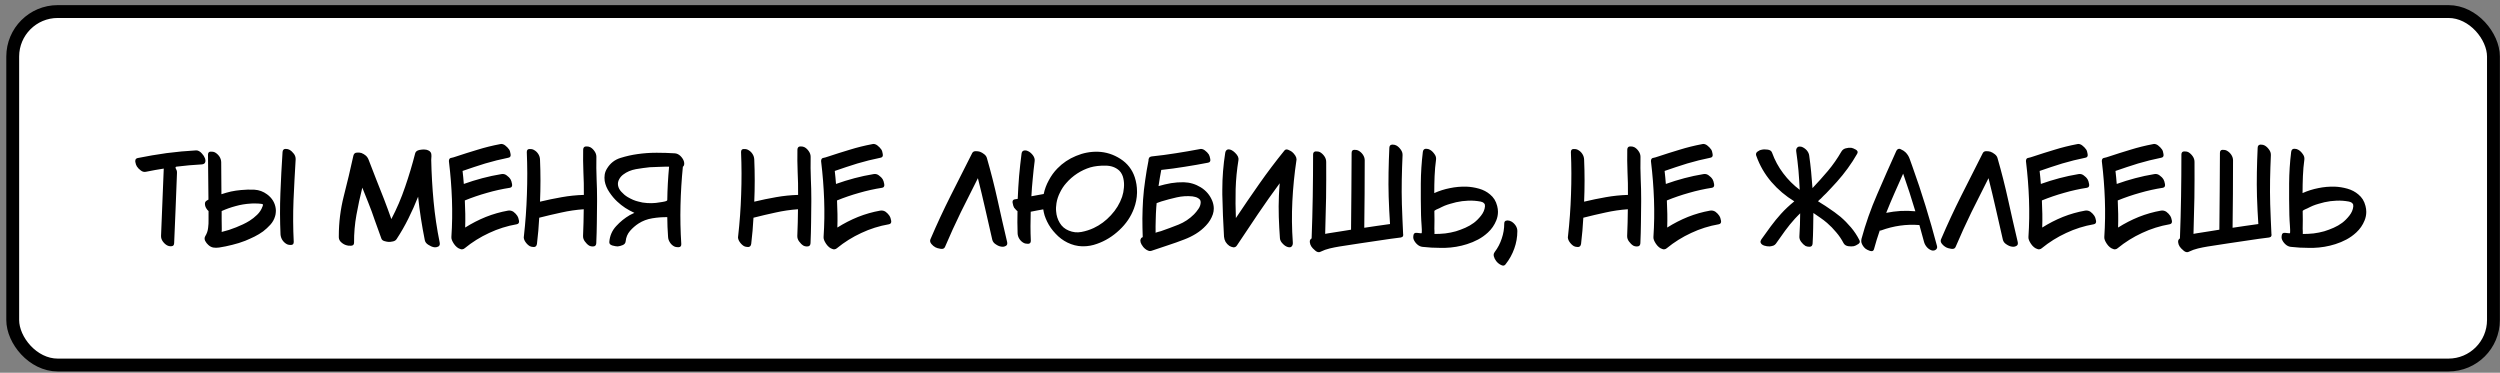 <?xml version="1.0" encoding="UTF-8"?> <svg xmlns="http://www.w3.org/2000/svg" width="389" height="58" viewBox="0 0 389 58" fill="none"><rect x="0" y="0" width="389" height="58" fill="#808080" stroke="none"/><rect x="1.98" y="1.797" width="386" height="55" rx="7" fill="white"></rect><rect x="1.98" y="1.797" width="386" height="55" rx="7" stroke="black" stroke-width="2"></rect><path d="M30.508 23.4C30.52 23.4 30.531 23.4 30.543 23.4C30.695 23.4 30.842 23.441 30.982 23.523C31.146 23.617 31.293 23.74 31.422 23.893C31.633 24.115 31.791 24.361 31.896 24.631C31.943 24.783 31.967 24.912 31.967 25.018C31.967 25.135 31.943 25.234 31.896 25.316C31.861 25.387 31.803 25.445 31.721 25.492C31.639 25.539 31.533 25.568 31.404 25.58C30.736 25.615 30.074 25.662 29.418 25.721C28.762 25.779 28.105 25.85 27.449 25.932C27.391 25.943 27.35 25.973 27.326 26.02C27.303 26.078 27.303 26.125 27.326 26.16C27.396 26.277 27.455 26.406 27.502 26.547C27.537 26.676 27.549 26.811 27.537 26.951C27.467 28.756 27.396 30.566 27.326 32.383C27.256 34.199 27.18 36.016 27.098 37.832C27.086 38.137 26.951 38.295 26.693 38.307C26.658 38.318 26.623 38.324 26.588 38.324C26.365 38.324 26.172 38.277 26.008 38.184C25.75 38.043 25.521 37.832 25.322 37.551C25.135 37.281 25.047 36.994 25.059 36.69C25.129 34.943 25.199 33.197 25.27 31.451C25.328 29.705 25.398 27.965 25.48 26.23C25.012 26.301 24.555 26.377 24.109 26.459C23.652 26.541 23.195 26.629 22.738 26.723C22.445 26.793 22.17 26.729 21.912 26.529C21.654 26.342 21.449 26.131 21.297 25.896C21.191 25.732 21.109 25.492 21.051 25.176C21.039 25.129 21.039 25.082 21.051 25.035C21.051 24.801 21.168 24.654 21.402 24.596C22.902 24.291 24.414 24.033 25.938 23.822C27.461 23.623 28.984 23.482 30.508 23.4ZM43.964 23.664C43.988 23.359 44.122 23.195 44.368 23.172C44.415 23.172 44.456 23.172 44.492 23.172C44.703 23.172 44.89 23.219 45.054 23.312C45.3 23.453 45.529 23.664 45.74 23.945C45.915 24.191 46.003 24.455 46.003 24.736C46.003 24.76 46.003 24.783 46.003 24.807C45.874 26.939 45.763 29.072 45.669 31.205C45.587 33.35 45.599 35.488 45.705 37.621C45.716 37.938 45.581 38.102 45.3 38.113C45.019 38.125 44.785 38.078 44.597 37.973C44.328 37.82 44.105 37.609 43.929 37.34C43.765 37.07 43.671 36.783 43.648 36.478C43.554 34.334 43.548 32.195 43.63 30.062C43.712 27.93 43.824 25.797 43.964 23.664ZM40.835 32.154C40.87 32.107 40.888 32.072 40.888 32.049C40.9 32.025 40.906 31.973 40.906 31.891C40.917 31.809 40.894 31.762 40.835 31.75C40.765 31.738 40.695 31.727 40.624 31.715C40.355 31.68 40.08 31.662 39.798 31.662C39.517 31.65 39.242 31.656 38.972 31.68C38.187 31.727 37.419 31.855 36.669 32.066C35.919 32.266 35.193 32.523 34.49 32.84C34.49 33.285 34.49 33.73 34.49 34.176C34.501 34.609 34.507 35.049 34.507 35.494C34.507 35.588 34.507 35.688 34.507 35.793C34.507 35.887 34.501 35.986 34.49 36.092C34.876 35.998 35.257 35.893 35.632 35.775C35.995 35.647 36.365 35.512 36.74 35.371C37.091 35.219 37.443 35.066 37.794 34.914C38.146 34.75 38.492 34.562 38.831 34.352C39.242 34.094 39.634 33.783 40.009 33.42C40.396 33.045 40.671 32.623 40.835 32.154ZM42.91 32.506C42.933 32.693 42.933 32.881 42.91 33.068C42.898 33.268 42.863 33.461 42.804 33.648C42.663 34.141 42.417 34.58 42.066 34.967C41.714 35.353 41.339 35.699 40.941 36.004C40.519 36.309 40.074 36.578 39.605 36.812C39.124 37.047 38.644 37.264 38.163 37.463C37.507 37.721 36.833 37.932 36.142 38.096C35.462 38.272 34.777 38.412 34.085 38.518C33.921 38.541 33.763 38.553 33.611 38.553C33.458 38.553 33.318 38.541 33.189 38.518C32.908 38.471 32.644 38.33 32.398 38.096C32.222 37.943 32.064 37.738 31.923 37.48C31.865 37.352 31.835 37.228 31.835 37.111C31.835 36.982 31.87 36.859 31.941 36.742C32.187 36.344 32.333 35.922 32.38 35.477C32.439 35.043 32.462 34.598 32.45 34.141C32.45 33.93 32.45 33.713 32.45 33.49C32.45 33.279 32.45 33.062 32.45 32.84C32.38 32.77 32.316 32.705 32.257 32.647C32.21 32.588 32.169 32.529 32.134 32.471C31.982 32.248 31.9 32.008 31.888 31.75C31.865 31.492 31.982 31.299 32.24 31.17C32.275 31.158 32.304 31.141 32.328 31.117C32.363 31.105 32.398 31.088 32.433 31.064C32.433 31.029 32.433 30.994 32.433 30.959C32.433 30.924 32.433 30.889 32.433 30.854C32.41 29.717 32.398 28.586 32.398 27.461C32.386 26.336 32.374 25.211 32.363 24.086C32.363 23.77 32.497 23.605 32.767 23.594C33.036 23.582 33.265 23.623 33.453 23.717C33.722 23.869 33.95 24.08 34.138 24.35C34.314 24.619 34.408 24.912 34.419 25.229C34.419 26.061 34.425 26.893 34.437 27.725C34.449 28.545 34.455 29.377 34.455 30.221C34.947 30.057 35.445 29.916 35.949 29.799C36.453 29.693 36.968 29.617 37.495 29.57C38.199 29.5 38.902 29.482 39.605 29.518C40.32 29.564 40.97 29.805 41.556 30.238C41.943 30.52 42.253 30.854 42.488 31.24C42.722 31.639 42.863 32.06 42.91 32.506ZM68.416 37.744C68.428 37.815 68.434 37.879 68.434 37.938C68.434 38.125 68.358 38.266 68.205 38.359C68.041 38.441 67.871 38.482 67.695 38.482C67.637 38.482 67.578 38.477 67.52 38.465C67.25 38.418 66.963 38.295 66.658 38.096C66.342 37.908 66.154 37.662 66.096 37.357C65.873 36.244 65.674 35.125 65.498 34C65.322 32.875 65.176 31.744 65.059 30.607C64.602 31.768 64.098 32.898 63.547 34C62.996 35.113 62.381 36.185 61.701 37.217C61.572 37.404 61.379 37.522 61.121 37.568C60.863 37.627 60.635 37.65 60.436 37.639C60.272 37.627 60.066 37.586 59.82 37.516C59.574 37.445 59.416 37.316 59.346 37.129C58.994 36.191 58.654 35.248 58.326 34.299C58.01 33.35 57.664 32.412 57.289 31.486C57.137 31.1 56.984 30.719 56.832 30.344C56.68 29.957 56.527 29.576 56.375 29.201C56.023 30.596 55.719 32.008 55.461 33.438C55.203 34.867 55.08 36.309 55.092 37.762C55.092 38.066 54.934 38.225 54.617 38.236C54.289 38.248 54.037 38.219 53.861 38.148C53.592 38.066 53.34 37.92 53.105 37.709C52.859 37.498 52.73 37.24 52.719 36.935C52.719 36.865 52.719 36.789 52.719 36.707C52.719 34.621 52.977 32.559 53.492 30.52C54.031 28.422 54.529 26.324 54.986 24.227C55.057 23.934 55.221 23.775 55.479 23.752C55.748 23.717 56 23.734 56.234 23.805C56.504 23.91 56.738 24.051 56.938 24.227C57.137 24.414 57.283 24.643 57.377 24.912C57.764 25.932 58.156 26.945 58.555 27.953C58.953 28.961 59.352 29.969 59.75 30.977C59.949 31.492 60.143 32.008 60.33 32.523C60.518 33.051 60.705 33.572 60.893 34.088C61.736 32.482 62.451 30.812 63.037 29.078C63.635 27.344 64.156 25.604 64.602 23.857C64.672 23.588 64.895 23.412 65.27 23.33C65.539 23.283 65.768 23.26 65.955 23.26C66.025 23.26 66.09 23.266 66.148 23.277C66.301 23.277 66.465 23.318 66.641 23.4C66.805 23.471 66.928 23.57 67.01 23.699C67.104 23.852 67.145 24.045 67.133 24.279C67.109 24.514 67.098 24.713 67.098 24.877C67.145 27.057 67.268 29.213 67.467 31.346C67.666 33.478 67.983 35.611 68.416 37.744ZM80.501 33.596C80.607 33.748 80.689 33.988 80.748 34.316C80.759 34.375 80.765 34.428 80.765 34.475C80.765 34.709 80.642 34.85 80.396 34.897C78.908 35.154 77.478 35.605 76.107 36.25C74.736 36.883 73.47 37.674 72.31 38.623C72.204 38.717 72.093 38.77 71.976 38.781C71.941 38.793 71.906 38.799 71.871 38.799C71.788 38.799 71.707 38.781 71.624 38.746C71.261 38.641 70.933 38.377 70.64 37.955C70.347 37.522 70.212 37.164 70.236 36.883C70.365 34.938 70.394 32.992 70.324 31.047C70.253 29.102 70.101 27.162 69.867 25.229C69.855 25.17 69.849 25.111 69.849 25.053C69.861 24.771 69.966 24.613 70.165 24.578C70.412 24.531 70.663 24.461 70.921 24.367C72.046 23.992 73.177 23.635 74.314 23.295C75.451 22.943 76.605 22.656 77.777 22.434C77.835 22.41 77.9 22.398 77.97 22.398C78.193 22.398 78.404 22.475 78.603 22.627C78.849 22.814 79.054 23.025 79.218 23.26C79.324 23.412 79.4 23.652 79.447 23.98C79.505 24.309 79.388 24.496 79.095 24.543C77.876 24.789 76.675 25.088 75.492 25.439C74.32 25.803 73.148 26.189 71.976 26.6C72.011 26.928 72.046 27.262 72.082 27.602C72.117 27.941 72.146 28.281 72.169 28.621C73.119 28.281 74.079 27.982 75.052 27.725C76.025 27.467 77.009 27.256 78.005 27.092C78.31 27.033 78.585 27.098 78.832 27.285C79.089 27.461 79.294 27.672 79.447 27.918C79.54 28.07 79.617 28.311 79.675 28.639C79.734 28.979 79.623 29.172 79.341 29.219C78.134 29.406 76.945 29.67 75.773 30.01C74.601 30.338 73.453 30.73 72.328 31.188C72.363 31.891 72.386 32.594 72.398 33.297C72.41 34 72.404 34.703 72.38 35.406C73.4 34.762 74.472 34.211 75.597 33.754C76.722 33.309 77.876 32.98 79.06 32.77C79.365 32.723 79.646 32.787 79.904 32.963C80.15 33.15 80.349 33.361 80.501 33.596ZM92.798 24.402C92.774 25.574 92.786 26.74 92.833 27.9C92.88 28.896 92.903 29.898 92.903 30.906C92.903 31.07 92.903 31.234 92.903 31.398C92.891 32.477 92.88 33.555 92.868 34.633C92.856 35.711 92.827 36.783 92.78 37.85C92.757 38.154 92.616 38.318 92.358 38.342C92.1 38.365 91.872 38.324 91.673 38.219C91.427 38.066 91.204 37.85 91.005 37.568C90.805 37.299 90.712 37.012 90.723 36.707C90.759 36.016 90.782 35.324 90.794 34.633C90.817 33.941 90.829 33.25 90.829 32.559C89.657 32.641 88.497 32.81 87.348 33.068C86.2 33.315 85.052 33.584 83.903 33.877C83.868 34.545 83.821 35.219 83.763 35.898C83.692 36.59 83.622 37.27 83.552 37.938C83.505 38.242 83.364 38.406 83.13 38.43C83.083 38.43 83.042 38.43 83.007 38.43C82.807 38.43 82.62 38.389 82.444 38.307C82.198 38.166 81.975 37.955 81.776 37.674C81.6 37.428 81.507 37.176 81.495 36.918C81.495 36.883 81.501 36.842 81.513 36.795C81.759 34.615 81.917 32.43 81.987 30.238C82.069 28.047 82.063 25.855 81.969 23.664C81.969 23.348 82.11 23.189 82.391 23.189C82.673 23.178 82.901 23.225 83.077 23.33C83.347 23.471 83.569 23.676 83.745 23.945C83.921 24.215 84.014 24.508 84.026 24.824C84.073 25.914 84.097 27.004 84.097 28.094C84.097 29.195 84.073 30.291 84.026 31.381C85.151 31.111 86.282 30.877 87.419 30.678C88.544 30.479 89.686 30.361 90.847 30.326C90.847 30.314 90.847 30.303 90.847 30.291C90.847 30.279 90.847 30.268 90.847 30.256C90.858 29.096 90.835 27.93 90.776 26.758C90.729 25.598 90.718 24.438 90.741 23.277C90.753 22.973 90.893 22.809 91.163 22.785C91.198 22.785 91.239 22.785 91.286 22.785C91.497 22.785 91.684 22.826 91.848 22.908C92.106 23.049 92.329 23.26 92.516 23.541C92.704 23.811 92.798 24.098 92.798 24.402ZM97.658 30.66C97.94 30.824 98.227 30.971 98.52 31.1C98.801 31.217 99.07 31.305 99.328 31.363C99.762 31.492 100.213 31.568 100.682 31.592C101.139 31.627 101.596 31.621 102.053 31.574C102.123 31.562 102.44 31.516 103.002 31.434C103.553 31.352 103.828 31.252 103.828 31.135C103.84 30.268 103.869 29.406 103.916 28.551C103.963 27.684 104.027 26.811 104.11 25.932C104.11 25.92 103.94 25.92 103.6 25.932C103.26 25.943 102.891 25.955 102.492 25.967C102.164 25.979 101.865 25.99 101.596 26.002C101.338 26.014 101.18 26.02 101.121 26.02C100.442 26.09 99.721 26.189 98.959 26.318C98.186 26.459 97.524 26.74 96.973 27.162C96.703 27.361 96.492 27.607 96.34 27.9C96.176 28.193 96.117 28.504 96.164 28.832C96.223 29.207 96.399 29.547 96.692 29.852C96.973 30.168 97.295 30.438 97.658 30.66ZM103.828 33.789C103.067 33.777 102.293 33.836 101.508 33.965C100.711 34.094 99.996 34.363 99.363 34.773C98.871 35.09 98.426 35.477 98.028 35.934C97.641 36.391 97.418 36.918 97.359 37.516C97.336 37.809 97.184 38.014 96.903 38.131C96.633 38.248 96.369 38.318 96.112 38.342C95.912 38.342 95.637 38.295 95.285 38.201C94.934 38.096 94.775 37.902 94.811 37.621C94.893 36.672 95.25 35.857 95.883 35.178C96.504 34.498 97.207 33.93 97.992 33.473C98.109 33.414 98.227 33.355 98.344 33.297C98.461 33.227 98.584 33.168 98.713 33.121C98.221 32.898 97.746 32.641 97.289 32.348C96.844 32.055 96.428 31.727 96.041 31.363C95.608 30.965 95.203 30.484 94.828 29.922C94.442 29.359 94.195 28.773 94.09 28.164C94.067 28 94.055 27.83 94.055 27.654C94.055 27.502 94.067 27.344 94.09 27.18C94.137 26.852 94.26 26.529 94.459 26.213C94.951 25.404 95.643 24.859 96.533 24.578C97.436 24.297 98.315 24.098 99.17 23.98C100.143 23.84 101.115 23.77 102.088 23.77C102.147 23.77 102.205 23.77 102.264 23.77C103.178 23.77 104.092 23.799 105.006 23.857C105.311 23.881 105.592 24.01 105.85 24.244C106.096 24.479 106.272 24.73 106.377 25C106.436 25.129 106.465 25.275 106.465 25.439C106.465 25.463 106.465 25.486 106.465 25.51C106.453 25.709 106.383 25.855 106.254 25.949C106.055 27.953 105.932 29.957 105.885 31.961C105.838 33.965 105.879 35.969 106.008 37.973C106.02 38.289 105.879 38.453 105.586 38.465C105.563 38.465 105.533 38.465 105.498 38.465C105.252 38.465 105.053 38.424 104.901 38.342C104.619 38.19 104.397 37.978 104.233 37.709C104.057 37.44 103.963 37.152 103.951 36.848C103.928 36.332 103.899 35.816 103.863 35.301C103.84 34.797 103.828 34.293 103.828 33.789ZM126.136 24.402C126.112 25.574 126.124 26.74 126.171 27.9C126.218 28.896 126.241 29.898 126.241 30.906C126.241 31.07 126.241 31.234 126.241 31.398C126.229 32.477 126.218 33.555 126.206 34.633C126.194 35.711 126.165 36.783 126.118 37.85C126.095 38.154 125.954 38.318 125.696 38.342C125.438 38.365 125.21 38.324 125.011 38.219C124.765 38.066 124.542 37.85 124.343 37.568C124.143 37.299 124.05 37.012 124.061 36.707C124.097 36.016 124.12 35.324 124.132 34.633C124.155 33.941 124.167 33.25 124.167 32.559C122.995 32.641 121.835 32.81 120.686 33.068C119.538 33.315 118.39 33.584 117.241 33.877C117.206 34.545 117.159 35.219 117.1 35.898C117.03 36.59 116.96 37.27 116.89 37.938C116.843 38.242 116.702 38.406 116.468 38.43C116.421 38.43 116.38 38.43 116.345 38.43C116.145 38.43 115.958 38.389 115.782 38.307C115.536 38.166 115.313 37.955 115.114 37.674C114.938 37.428 114.845 37.176 114.833 36.918C114.833 36.883 114.839 36.842 114.85 36.795C115.097 34.615 115.255 32.43 115.325 30.238C115.407 28.047 115.401 25.855 115.308 23.664C115.308 23.348 115.448 23.189 115.729 23.189C116.011 23.178 116.239 23.225 116.415 23.33C116.684 23.471 116.907 23.676 117.083 23.945C117.259 24.215 117.352 24.508 117.364 24.824C117.411 25.914 117.434 27.004 117.434 28.094C117.434 29.195 117.411 30.291 117.364 31.381C118.489 31.111 119.62 30.877 120.757 30.678C121.882 30.479 123.024 30.361 124.184 30.326C124.184 30.314 124.184 30.303 124.184 30.291C124.184 30.279 124.184 30.268 124.184 30.256C124.196 29.096 124.173 27.93 124.114 26.758C124.067 25.598 124.056 24.438 124.079 23.277C124.091 22.973 124.231 22.809 124.501 22.785C124.536 22.785 124.577 22.785 124.624 22.785C124.835 22.785 125.022 22.826 125.186 22.908C125.444 23.049 125.667 23.26 125.854 23.541C126.042 23.811 126.136 24.098 126.136 24.402ZM138.414 33.596C138.52 33.748 138.602 33.988 138.66 34.316C138.672 34.375 138.678 34.428 138.678 34.475C138.678 34.709 138.555 34.85 138.309 34.897C136.821 35.154 135.391 35.605 134.02 36.25C132.649 36.883 131.383 37.674 130.223 38.623C130.117 38.717 130.006 38.77 129.889 38.781C129.854 38.793 129.819 38.799 129.783 38.799C129.701 38.799 129.619 38.781 129.537 38.746C129.174 38.641 128.846 38.377 128.553 37.955C128.26 37.522 128.125 37.164 128.149 36.883C128.278 34.938 128.307 32.992 128.237 31.047C128.166 29.102 128.014 27.162 127.78 25.229C127.768 25.17 127.762 25.111 127.762 25.053C127.774 24.771 127.879 24.613 128.078 24.578C128.324 24.531 128.576 24.461 128.834 24.367C129.959 23.992 131.09 23.635 132.227 23.295C133.364 22.943 134.518 22.656 135.69 22.434C135.748 22.41 135.813 22.398 135.883 22.398C136.106 22.398 136.317 22.475 136.516 22.627C136.762 22.814 136.967 23.025 137.131 23.26C137.237 23.412 137.313 23.652 137.36 23.98C137.418 24.309 137.301 24.496 137.008 24.543C135.789 24.789 134.588 25.088 133.405 25.439C132.233 25.803 131.061 26.189 129.889 26.6C129.924 26.928 129.959 27.262 129.994 27.602C130.03 27.941 130.059 28.281 130.082 28.621C131.031 28.281 131.992 27.982 132.965 27.725C133.938 27.467 134.922 27.256 135.918 27.092C136.223 27.033 136.498 27.098 136.744 27.285C137.002 27.461 137.207 27.672 137.36 27.918C137.453 28.07 137.53 28.311 137.588 28.639C137.647 28.979 137.535 29.172 137.254 29.219C136.047 29.406 134.858 29.67 133.686 30.01C132.514 30.338 131.365 30.73 130.24 31.188C130.276 31.891 130.299 32.594 130.311 33.297C130.323 34 130.317 34.703 130.293 35.406C131.313 34.762 132.385 34.211 133.51 33.754C134.635 33.309 135.789 32.98 136.973 32.77C137.278 32.723 137.559 32.787 137.817 32.963C138.063 33.15 138.262 33.361 138.414 33.596ZM156.714 37.674C156.726 37.744 156.731 37.809 156.731 37.867C156.731 38.055 156.649 38.19 156.485 38.272C156.274 38.389 156.046 38.424 155.8 38.377C155.53 38.342 155.249 38.225 154.956 38.025C154.651 37.838 154.464 37.592 154.394 37.287C154.019 35.693 153.655 34.1 153.304 32.506C152.94 30.9 152.56 29.307 152.161 27.725C151.27 29.482 150.386 31.246 149.507 33.016C148.64 34.797 147.819 36.596 147.046 38.412C146.952 38.635 146.776 38.74 146.519 38.728C146.46 38.728 146.395 38.723 146.325 38.711C145.974 38.652 145.716 38.576 145.552 38.482C145.329 38.365 145.118 38.19 144.919 37.955C144.79 37.803 144.726 37.639 144.726 37.463C144.726 37.369 144.749 37.275 144.796 37.182C145.769 34.908 146.811 32.664 147.925 30.449C149.05 28.234 150.169 26.02 151.282 23.805C151.388 23.617 151.563 23.523 151.81 23.523C151.821 23.523 151.827 23.523 151.827 23.523C152.085 23.523 152.302 23.553 152.478 23.611C152.7 23.693 152.923 23.822 153.145 23.998C153.368 24.174 153.509 24.379 153.567 24.613C154.188 26.77 154.739 28.938 155.22 31.117C155.7 33.309 156.198 35.494 156.714 37.674ZM174.6 30.625C174.752 30.168 174.846 29.693 174.881 29.201C174.928 28.709 174.899 28.229 174.793 27.76C174.746 27.525 174.67 27.309 174.565 27.109C174.459 26.898 174.325 26.711 174.16 26.547C173.598 26.031 172.877 25.773 171.998 25.773C171.119 25.762 170.346 25.85 169.678 26.037C168.94 26.26 168.248 26.582 167.604 27.004C166.959 27.426 166.385 27.93 165.881 28.516C165.506 28.938 165.19 29.418 164.932 29.957C164.662 30.484 164.481 31.035 164.387 31.609C164.352 31.82 164.328 32.037 164.317 32.26C164.305 32.471 164.311 32.682 164.334 32.893C164.381 33.537 164.569 34.135 164.897 34.685C165.225 35.236 165.694 35.635 166.303 35.881C166.948 36.15 167.604 36.221 168.272 36.092C168.951 35.963 169.59 35.758 170.188 35.477C171.184 35.008 172.075 34.346 172.86 33.49C173.657 32.635 174.237 31.68 174.6 30.625ZM160.485 30.537C161.34 30.385 161.979 30.268 162.401 30.186C162.553 29.447 162.817 28.738 163.192 28.059C163.555 27.367 164 26.752 164.528 26.213C165.348 25.369 166.315 24.719 167.428 24.262C168.541 23.793 169.684 23.576 170.856 23.611C172.098 23.658 173.258 24.027 174.336 24.719C175.426 25.422 176.17 26.377 176.569 27.584C176.803 28.311 176.92 29.043 176.92 29.781C176.92 29.863 176.92 29.945 176.92 30.027C176.897 30.848 176.739 31.65 176.446 32.435C175.977 33.701 175.221 34.82 174.178 35.793C173.135 36.777 171.975 37.492 170.698 37.938C169.994 38.195 169.285 38.324 168.571 38.324C168.5 38.324 168.436 38.324 168.377 38.324C167.592 38.301 166.83 38.107 166.092 37.744C165.401 37.404 164.785 36.941 164.246 36.355C163.696 35.781 163.256 35.154 162.928 34.475C162.776 34.158 162.647 33.842 162.541 33.525C162.448 33.209 162.377 32.893 162.33 32.576C162.014 32.635 161.692 32.693 161.364 32.752C161.035 32.822 160.707 32.887 160.379 32.945C160.356 33.695 160.344 34.445 160.344 35.195C160.344 35.945 160.362 36.701 160.397 37.463C160.397 37.768 160.256 37.926 159.975 37.938C159.694 37.938 159.465 37.891 159.289 37.797C159.02 37.656 158.797 37.451 158.621 37.182C158.446 36.912 158.352 36.619 158.34 36.303C158.317 35.728 158.305 35.154 158.305 34.58C158.305 34.006 158.311 33.432 158.323 32.857C158.217 32.787 158.123 32.699 158.041 32.594C157.948 32.5 157.866 32.406 157.795 32.312C157.701 32.16 157.625 31.914 157.567 31.574C157.555 31.527 157.549 31.48 157.549 31.434C157.549 31.188 157.672 31.047 157.918 31.012C157.989 30.988 158.065 30.977 158.147 30.977C158.217 30.965 158.287 30.953 158.358 30.941C158.405 29.758 158.475 28.58 158.569 27.408C158.674 26.236 158.803 25.064 158.955 23.893C159.002 23.6 159.143 23.441 159.377 23.418C159.412 23.406 159.453 23.4 159.5 23.4C159.688 23.4 159.869 23.453 160.045 23.559C160.291 23.688 160.52 23.893 160.731 24.174C160.942 24.467 161.03 24.76 160.994 25.053C160.877 25.967 160.778 26.881 160.696 27.795C160.602 28.709 160.532 29.623 160.485 30.537ZM186.369 30.801C186.252 30.73 186.117 30.678 185.965 30.643C185.812 30.607 185.672 30.578 185.543 30.555C184.734 30.473 183.914 30.525 183.082 30.713C182.261 30.9 181.465 31.111 180.691 31.346C180.656 31.369 180.527 31.416 180.304 31.486C180.082 31.568 179.97 31.609 179.97 31.609C179.97 31.609 179.965 31.686 179.953 31.838C179.941 31.99 179.929 32.119 179.918 32.225C179.871 32.881 179.841 33.549 179.83 34.228C179.806 34.897 179.8 35.565 179.812 36.232C179.812 36.209 179.935 36.162 180.181 36.092C180.439 36.022 180.591 35.98 180.638 35.969C181.552 35.652 182.466 35.312 183.381 34.949C184.283 34.586 185.086 34.053 185.789 33.35C186.023 33.115 186.252 32.834 186.474 32.506C186.697 32.19 186.814 31.855 186.826 31.504C186.838 31.328 186.797 31.182 186.703 31.064C186.609 30.959 186.498 30.871 186.369 30.801ZM188.636 31.275C188.789 31.674 188.865 32.066 188.865 32.453C188.865 32.746 188.818 33.039 188.724 33.332C188.502 33.988 188.144 34.574 187.652 35.09C187.195 35.582 186.674 36.01 186.088 36.373C185.513 36.725 184.916 37.018 184.295 37.252C183.451 37.58 182.595 37.885 181.728 38.166C180.873 38.447 180.017 38.734 179.162 39.027C179.091 39.051 179.021 39.062 178.951 39.062C178.857 39.062 178.769 39.045 178.687 39.01C178.511 38.951 178.347 38.857 178.195 38.728C177.961 38.541 177.767 38.307 177.615 38.025C177.498 37.815 177.439 37.615 177.439 37.428C177.439 37.381 177.445 37.334 177.457 37.287C177.48 37.205 177.515 37.129 177.562 37.059C177.621 36.988 177.703 36.935 177.808 36.9C177.773 35.928 177.756 34.955 177.756 33.982C177.767 33.01 177.802 32.037 177.861 31.064C177.931 30.045 178.043 29.031 178.195 28.023C178.336 27.004 178.506 25.996 178.705 25C178.693 24.824 178.728 24.672 178.81 24.543C178.892 24.426 179.045 24.355 179.267 24.332C180.509 24.203 181.746 24.039 182.976 23.84C184.195 23.652 185.42 23.441 186.65 23.207C186.709 23.195 186.773 23.184 186.843 23.172C187.066 23.172 187.277 23.248 187.476 23.4C187.734 23.588 187.939 23.799 188.091 24.033C188.185 24.186 188.261 24.426 188.32 24.754C188.379 25.082 188.261 25.27 187.968 25.316C186.761 25.551 185.554 25.762 184.347 25.949C183.129 26.148 181.91 26.312 180.691 26.441C180.609 26.863 180.533 27.285 180.463 27.707C180.392 28.117 180.328 28.533 180.269 28.955C180.914 28.768 181.564 28.615 182.22 28.498C182.877 28.393 183.533 28.346 184.189 28.357C185.138 28.381 186.023 28.645 186.843 29.148C187.675 29.664 188.273 30.373 188.636 31.275ZM201.038 23.629C201.214 23.77 201.384 23.963 201.548 24.209C201.677 24.42 201.741 24.619 201.741 24.807C201.741 24.854 201.735 24.9 201.724 24.947C201.407 27.068 201.196 29.189 201.091 31.311C200.985 33.432 201.009 35.565 201.161 37.709C201.185 37.978 201.126 38.19 200.985 38.342C200.856 38.494 200.646 38.523 200.353 38.43C200.083 38.348 199.825 38.172 199.579 37.902C199.321 37.645 199.181 37.369 199.157 37.076C199.075 35.975 199.017 34.867 198.981 33.754C198.946 32.652 198.952 31.545 198.999 30.432C199.011 30.115 199.028 29.793 199.052 29.465C199.064 29.137 199.087 28.82 199.122 28.516C197.962 30.086 196.831 31.686 195.73 33.315C194.628 34.943 193.538 36.572 192.46 38.201C192.331 38.389 192.173 38.482 191.985 38.482C191.962 38.482 191.933 38.482 191.898 38.482C191.675 38.447 191.47 38.371 191.282 38.254C191.048 38.09 190.855 37.885 190.702 37.639C190.562 37.381 190.48 37.111 190.456 36.83C190.327 34.65 190.239 32.465 190.192 30.273C190.192 30.027 190.192 29.775 190.192 29.518C190.192 27.584 190.345 25.662 190.649 23.752C190.685 23.588 190.737 23.471 190.808 23.4C190.89 23.318 190.983 23.266 191.089 23.242C191.124 23.242 191.153 23.242 191.177 23.242C191.481 23.242 191.815 23.418 192.179 23.77C192.589 24.168 192.765 24.543 192.706 24.895C192.46 26.395 192.314 27.9 192.267 29.412C192.231 30.924 192.243 32.43 192.302 33.93C193.497 32.137 194.716 30.355 195.958 28.586C197.2 26.816 198.501 25.094 199.86 23.418C200.001 23.242 200.2 23.207 200.458 23.312C200.728 23.43 200.921 23.535 201.038 23.629ZM218.327 36.443C218.338 36.467 218.344 36.496 218.344 36.531C218.344 36.543 218.344 36.56 218.344 36.584C218.332 36.619 218.321 36.66 218.309 36.707C218.286 36.777 218.25 36.83 218.204 36.865C218.145 36.9 218.069 36.93 217.975 36.953C216.909 37.082 215.848 37.228 214.793 37.393C213.727 37.545 212.661 37.703 211.594 37.867C211.067 37.949 210.534 38.031 209.995 38.113C209.455 38.195 208.922 38.277 208.395 38.359C207.891 38.441 207.393 38.541 206.901 38.658C206.409 38.775 205.934 38.945 205.477 39.168C205.395 39.215 205.307 39.238 205.213 39.238C205.026 39.238 204.838 39.156 204.651 38.992C204.346 38.734 204.141 38.518 204.036 38.342C203.907 38.143 203.83 37.92 203.807 37.674C203.807 37.65 203.807 37.627 203.807 37.603C203.795 37.393 203.889 37.223 204.088 37.094C204.17 34.914 204.229 32.74 204.264 30.572C204.299 28.404 204.317 26.23 204.317 24.051C204.317 23.746 204.452 23.582 204.721 23.559C204.991 23.547 205.219 23.588 205.407 23.682C205.664 23.834 205.887 24.045 206.075 24.314C206.262 24.584 206.356 24.877 206.356 25.193C206.368 27.057 206.362 28.92 206.338 30.783C206.303 32.647 206.256 34.516 206.198 36.391C206.35 36.355 206.508 36.326 206.672 36.303C206.825 36.268 206.977 36.244 207.129 36.232C207.657 36.15 208.178 36.068 208.694 35.986C209.209 35.904 209.719 35.822 210.223 35.74C210.223 35.728 210.223 35.723 210.223 35.723C210.246 33.742 210.264 31.756 210.276 29.764C210.288 27.771 210.299 25.785 210.311 23.805C210.311 23.488 210.446 23.324 210.715 23.312C210.985 23.301 211.213 23.348 211.401 23.453C211.659 23.594 211.881 23.799 212.069 24.068C212.256 24.35 212.35 24.643 212.35 24.947C212.35 26.693 212.344 28.439 212.332 30.186C212.321 31.943 212.303 33.695 212.28 35.441C212.948 35.336 213.616 35.236 214.284 35.143C214.952 35.049 215.62 34.955 216.288 34.861C216.252 34.158 216.211 33.455 216.164 32.752C216.129 32.037 216.1 31.322 216.077 30.607C216.041 29.342 216.036 28.076 216.059 26.811C216.082 25.545 216.123 24.273 216.182 22.996C216.194 22.691 216.334 22.527 216.604 22.504C216.639 22.504 216.674 22.504 216.709 22.504C216.932 22.504 217.125 22.551 217.289 22.645C217.536 22.785 217.758 22.996 217.957 23.277C218.157 23.547 218.25 23.834 218.239 24.139C218.18 25.416 218.139 26.688 218.116 27.953C218.092 29.23 218.098 30.502 218.133 31.768C218.157 32.553 218.186 33.332 218.221 34.105C218.268 34.891 218.303 35.67 218.327 36.443ZM223.187 32.822C223.199 33.291 223.205 33.754 223.205 34.211C223.193 34.668 223.187 35.125 223.187 35.582C223.199 35.723 223.205 35.863 223.205 36.004C223.205 36.145 223.205 36.279 223.205 36.408C223.767 36.408 224.33 36.379 224.892 36.32C225.455 36.25 226.006 36.139 226.545 35.986C227.037 35.834 227.523 35.652 228.004 35.441C228.484 35.23 228.929 34.973 229.34 34.668C229.726 34.375 230.095 34.006 230.447 33.56C230.81 33.103 231.015 32.623 231.062 32.119C231.062 32.037 231.056 31.943 231.045 31.838C231.021 31.744 230.969 31.668 230.886 31.609C230.828 31.539 230.752 31.486 230.658 31.451C230.564 31.416 230.47 31.387 230.377 31.363C229.744 31.246 229.105 31.199 228.461 31.223C227.816 31.246 227.183 31.328 226.562 31.469C226.258 31.539 225.953 31.621 225.648 31.715C225.355 31.797 225.062 31.896 224.769 32.014C224.629 32.084 224.488 32.148 224.347 32.207C224.207 32.277 224.066 32.348 223.926 32.418C223.879 32.43 223.744 32.488 223.521 32.594C223.299 32.711 223.187 32.787 223.187 32.822ZM232.961 32.049C233.043 32.365 233.084 32.67 233.084 32.963C233.084 33.42 232.996 33.865 232.82 34.299C232.527 35.025 232.094 35.652 231.519 36.18C231.051 36.613 230.541 36.977 229.99 37.27C229.439 37.562 228.865 37.803 228.267 37.99C227.166 38.342 226.017 38.535 224.822 38.57C224.611 38.57 224.394 38.57 224.172 38.57C223.199 38.57 222.256 38.518 221.342 38.412C221.037 38.377 220.761 38.248 220.515 38.025C220.269 37.803 220.088 37.551 219.97 37.27C219.924 37.152 219.9 37.023 219.9 36.883C219.9 36.789 219.912 36.69 219.935 36.584C219.982 36.315 220.158 36.197 220.463 36.232C220.58 36.244 220.691 36.256 220.797 36.268C220.914 36.279 221.031 36.291 221.148 36.303C221.23 36.315 221.26 36.133 221.236 35.758C221.213 35.383 221.201 35.166 221.201 35.107C221.178 34.838 221.16 34.568 221.148 34.299C221.136 34.018 221.125 33.742 221.113 33.473C221.078 31.844 221.066 30.203 221.078 28.551C221.09 26.898 221.195 25.264 221.394 23.646C221.429 23.354 221.564 23.189 221.799 23.154C221.857 23.154 221.91 23.154 221.957 23.154C222.144 23.154 222.32 23.201 222.484 23.295C222.73 23.424 222.959 23.635 223.17 23.928C223.392 24.209 223.486 24.502 223.451 24.807C223.334 25.662 223.258 26.529 223.222 27.408C223.187 28.287 223.17 29.166 223.17 30.045C223.955 29.693 224.769 29.436 225.613 29.271C226.445 29.096 227.301 29.02 228.179 29.043C228.824 29.066 229.48 29.172 230.148 29.359C230.804 29.547 231.373 29.846 231.853 30.256C232.123 30.479 232.351 30.736 232.539 31.029C232.726 31.334 232.867 31.674 232.961 32.049ZM234.06 34.791C234.06 34.486 234.194 34.328 234.464 34.316C234.499 34.305 234.534 34.299 234.569 34.299C234.792 34.31 234.985 34.363 235.15 34.457C235.407 34.598 235.63 34.803 235.818 35.072C236.005 35.342 236.099 35.635 236.099 35.951C236.099 36.889 235.941 37.797 235.624 38.676C235.308 39.566 234.857 40.381 234.271 41.119C234.165 41.26 234.042 41.33 233.901 41.33C233.808 41.33 233.702 41.301 233.585 41.242C233.292 41.113 233.034 40.908 232.812 40.627C232.636 40.404 232.513 40.158 232.443 39.889C232.419 39.807 232.407 39.73 232.407 39.66C232.419 39.484 232.478 39.332 232.583 39.203C233.064 38.57 233.427 37.873 233.673 37.111C233.931 36.361 234.06 35.588 234.06 34.791ZM255.26 24.402C255.236 25.574 255.248 26.74 255.295 27.9C255.342 28.896 255.365 29.898 255.365 30.906C255.365 31.07 255.365 31.234 255.365 31.398C255.353 32.477 255.342 33.555 255.33 34.633C255.318 35.711 255.289 36.783 255.242 37.85C255.219 38.154 255.078 38.318 254.82 38.342C254.562 38.365 254.334 38.324 254.135 38.219C253.889 38.066 253.666 37.85 253.467 37.568C253.267 37.299 253.174 37.012 253.185 36.707C253.221 36.016 253.244 35.324 253.256 34.633C253.279 33.941 253.291 33.25 253.291 32.559C252.119 32.641 250.959 32.81 249.81 33.068C248.662 33.315 247.514 33.584 246.365 33.877C246.33 34.545 246.283 35.219 246.224 35.898C246.154 36.59 246.084 37.27 246.014 37.938C245.967 38.242 245.826 38.406 245.592 38.43C245.545 38.43 245.504 38.43 245.469 38.43C245.269 38.43 245.082 38.389 244.906 38.307C244.66 38.166 244.437 37.955 244.238 37.674C244.062 37.428 243.969 37.176 243.957 36.918C243.957 36.883 243.963 36.842 243.974 36.795C244.221 34.615 244.379 32.43 244.449 30.238C244.531 28.047 244.525 25.855 244.431 23.664C244.431 23.348 244.572 23.189 244.853 23.189C245.135 23.178 245.363 23.225 245.539 23.33C245.808 23.471 246.031 23.676 246.207 23.945C246.383 24.215 246.476 24.508 246.488 24.824C246.535 25.914 246.558 27.004 246.558 28.094C246.558 29.195 246.535 30.291 246.488 31.381C247.613 31.111 248.744 30.877 249.881 30.678C251.006 30.479 252.148 30.361 253.308 30.326C253.308 30.314 253.308 30.303 253.308 30.291C253.308 30.279 253.308 30.268 253.308 30.256C253.32 29.096 253.297 27.93 253.238 26.758C253.191 25.598 253.18 24.438 253.203 23.277C253.215 22.973 253.355 22.809 253.625 22.785C253.66 22.785 253.701 22.785 253.748 22.785C253.959 22.785 254.146 22.826 254.31 22.908C254.568 23.049 254.791 23.26 254.978 23.541C255.166 23.811 255.26 24.098 255.26 24.402ZM267.538 33.596C267.644 33.748 267.726 33.988 267.784 34.316C267.796 34.375 267.802 34.428 267.802 34.475C267.802 34.709 267.679 34.85 267.433 34.897C265.945 35.154 264.515 35.605 263.144 36.25C261.773 36.883 260.507 37.674 259.347 38.623C259.241 38.717 259.13 38.77 259.013 38.781C258.978 38.793 258.943 38.799 258.907 38.799C258.825 38.799 258.743 38.781 258.661 38.746C258.298 38.641 257.97 38.377 257.677 37.955C257.384 37.522 257.249 37.164 257.273 36.883C257.402 34.938 257.431 32.992 257.361 31.047C257.29 29.102 257.138 27.162 256.904 25.229C256.892 25.17 256.886 25.111 256.886 25.053C256.898 24.771 257.003 24.613 257.202 24.578C257.448 24.531 257.7 24.461 257.958 24.367C259.083 23.992 260.214 23.635 261.351 23.295C262.488 22.943 263.642 22.656 264.814 22.434C264.872 22.41 264.937 22.398 265.007 22.398C265.23 22.398 265.441 22.475 265.64 22.627C265.886 22.814 266.091 23.025 266.255 23.26C266.361 23.412 266.437 23.652 266.484 23.98C266.542 24.309 266.425 24.496 266.132 24.543C264.913 24.789 263.712 25.088 262.529 25.439C261.357 25.803 260.185 26.189 259.013 26.6C259.048 26.928 259.083 27.262 259.118 27.602C259.154 27.941 259.183 28.281 259.206 28.621C260.155 28.281 261.116 27.982 262.089 27.725C263.062 27.467 264.046 27.256 265.042 27.092C265.347 27.033 265.622 27.098 265.868 27.285C266.126 27.461 266.331 27.672 266.484 27.918C266.577 28.07 266.654 28.311 266.712 28.639C266.771 28.979 266.659 29.172 266.378 29.219C265.171 29.406 263.982 29.67 262.81 30.01C261.638 30.338 260.489 30.73 259.364 31.188C259.4 31.891 259.423 32.594 259.435 33.297C259.446 34 259.441 34.703 259.417 35.406C260.437 34.762 261.509 34.211 262.634 33.754C263.759 33.309 264.913 32.98 266.097 32.77C266.402 32.723 266.683 32.787 266.941 32.963C267.187 33.15 267.386 33.361 267.538 33.596ZM289.301 37.322C289.359 37.428 289.389 37.522 289.389 37.603C289.389 37.744 289.307 37.867 289.143 37.973C288.885 38.148 288.656 38.26 288.457 38.307C288.211 38.353 287.918 38.353 287.578 38.307C287.238 38.248 286.998 38.09 286.857 37.832C286.541 37.223 286.16 36.66 285.715 36.145C285.281 35.617 284.807 35.131 284.291 34.685C283.951 34.393 283.6 34.123 283.236 33.877C282.885 33.619 282.527 33.373 282.164 33.139C282.164 33.924 282.152 34.715 282.129 35.512C282.117 36.32 282.088 37.117 282.041 37.902C282.018 38.207 281.877 38.371 281.619 38.395C281.584 38.395 281.549 38.395 281.514 38.395C281.303 38.395 281.109 38.353 280.934 38.272C280.687 38.119 280.465 37.908 280.266 37.639C280.055 37.357 279.961 37.07 279.984 36.777C280.019 36.168 280.049 35.565 280.072 34.967C280.084 34.381 280.096 33.789 280.107 33.191C279.967 33.32 279.832 33.455 279.703 33.596C279.574 33.736 279.439 33.877 279.299 34.018C278.748 34.627 278.232 35.26 277.752 35.916C277.271 36.584 276.797 37.252 276.328 37.92C276.234 38.049 276.105 38.148 275.941 38.219C275.766 38.277 275.578 38.318 275.379 38.342C275.086 38.353 274.799 38.312 274.518 38.219C274.236 38.125 274.055 37.984 273.973 37.797C273.937 37.727 273.926 37.645 273.937 37.551C273.961 37.457 274.008 37.352 274.078 37.234C274.559 36.555 275.045 35.881 275.537 35.213C276.041 34.533 276.568 33.889 277.119 33.279C277.435 32.928 277.769 32.588 278.121 32.26C278.461 31.943 278.818 31.633 279.193 31.328C277.846 30.508 276.656 29.5 275.625 28.305C274.594 27.098 273.814 25.75 273.287 24.262C273.252 24.18 273.234 24.098 273.234 24.016C273.234 23.852 273.31 23.711 273.463 23.594C273.674 23.43 273.896 23.33 274.131 23.295C274.353 23.236 274.652 23.23 275.027 23.277C275.402 23.324 275.637 23.482 275.73 23.752C276.152 24.924 276.732 25.996 277.471 26.969C278.209 27.953 279.064 28.809 280.037 29.535C279.99 28.539 279.926 27.543 279.844 26.547C279.75 25.539 279.633 24.543 279.492 23.559C279.457 23.289 279.516 23.084 279.668 22.943C279.773 22.838 279.902 22.791 280.055 22.803C280.137 22.803 280.225 22.814 280.318 22.838C280.6 22.932 280.863 23.107 281.109 23.365C281.344 23.635 281.478 23.916 281.514 24.209C281.631 25.041 281.73 25.879 281.812 26.723C281.894 27.566 281.965 28.416 282.023 29.271C282.855 28.393 283.658 27.496 284.432 26.582C285.205 25.656 285.896 24.666 286.506 23.611C286.658 23.342 286.881 23.166 287.174 23.084C287.467 23.002 287.76 22.973 288.053 22.996C288.228 23.02 288.463 23.113 288.756 23.277C289.049 23.441 289.125 23.652 288.984 23.91C288.539 24.695 288.047 25.457 287.508 26.195C286.98 26.922 286.418 27.619 285.82 28.287C285.551 28.592 285.275 28.891 284.994 29.184C284.701 29.477 284.42 29.775 284.15 30.08C284.01 30.209 283.869 30.344 283.728 30.484C283.6 30.625 283.465 30.766 283.324 30.906C283.277 30.953 283.207 31.012 283.113 31.082C283.031 31.164 282.955 31.24 282.885 31.311C282.896 31.334 282.914 31.352 282.937 31.363C282.949 31.375 282.967 31.381 282.99 31.381C283.072 31.439 283.154 31.492 283.236 31.539C283.318 31.586 283.4 31.639 283.482 31.697C283.646 31.803 283.816 31.908 283.992 32.014C284.156 32.131 284.32 32.242 284.484 32.348C284.812 32.559 285.135 32.781 285.451 33.016C285.756 33.25 286.066 33.49 286.383 33.736C286.969 34.24 287.514 34.791 288.018 35.389C288.521 35.986 288.949 36.631 289.301 37.322ZM293.493 33.121C294.243 32.969 294.999 32.869 295.761 32.822C296.523 32.787 297.279 32.805 298.029 32.875C297.736 31.891 297.431 30.912 297.115 29.939C296.798 28.967 296.47 27.994 296.13 27.021C295.673 28.029 295.222 29.043 294.777 30.062C294.331 31.07 293.904 32.09 293.493 33.121ZM301.386 38.236C301.409 38.307 301.421 38.371 301.421 38.43C301.421 38.605 301.351 38.746 301.21 38.852C301.023 38.992 300.806 39.027 300.56 38.957C300.255 38.852 299.997 38.67 299.786 38.412C299.575 38.154 299.435 37.879 299.365 37.586C299.247 37.164 299.13 36.736 299.013 36.303C298.896 35.869 298.779 35.441 298.661 35.02C297.654 34.938 296.652 34.967 295.656 35.107C294.659 35.248 293.681 35.494 292.72 35.846C292.673 35.869 292.632 35.881 292.597 35.881C292.562 35.881 292.527 35.875 292.491 35.863C292.327 36.344 292.169 36.824 292.017 37.305C291.865 37.797 291.724 38.283 291.595 38.764C291.536 38.975 291.413 39.08 291.226 39.08C291.156 39.08 291.074 39.068 290.98 39.045C290.652 38.928 290.423 38.816 290.294 38.711C290.072 38.535 289.89 38.307 289.749 38.025C289.656 37.85 289.609 37.674 289.609 37.498C289.609 37.393 289.62 37.287 289.644 37.182C290.288 34.803 291.103 32.488 292.087 30.238C293.06 27.977 294.05 25.732 295.058 23.506C295.175 23.271 295.327 23.154 295.515 23.154C295.597 23.154 295.679 23.178 295.761 23.225C296.077 23.365 296.318 23.518 296.482 23.682C296.786 23.975 297.009 24.326 297.15 24.736C297.29 25.146 297.431 25.539 297.572 25.914C298.298 27.93 298.978 29.969 299.611 32.031C300.243 34.082 300.835 36.15 301.386 38.236ZM313.964 37.674C313.975 37.744 313.981 37.809 313.981 37.867C313.981 38.055 313.899 38.19 313.735 38.272C313.524 38.389 313.296 38.424 313.049 38.377C312.78 38.342 312.499 38.225 312.206 38.025C311.901 37.838 311.714 37.592 311.643 37.287C311.268 35.693 310.905 34.1 310.553 32.506C310.19 30.9 309.809 29.307 309.411 27.725C308.52 29.482 307.635 31.246 306.756 33.016C305.889 34.797 305.069 36.596 304.296 38.412C304.202 38.635 304.026 38.74 303.768 38.728C303.71 38.728 303.645 38.723 303.575 38.711C303.223 38.652 302.965 38.576 302.801 38.482C302.579 38.365 302.368 38.19 302.169 37.955C302.04 37.803 301.975 37.639 301.975 37.463C301.975 37.369 301.999 37.275 302.046 37.182C303.018 34.908 304.061 32.664 305.174 30.449C306.299 28.234 307.419 26.02 308.532 23.805C308.637 23.617 308.813 23.523 309.059 23.523C309.071 23.523 309.077 23.523 309.077 23.523C309.335 23.523 309.551 23.553 309.727 23.611C309.95 23.693 310.172 23.822 310.395 23.998C310.618 24.174 310.758 24.379 310.817 24.613C311.438 26.77 311.989 28.938 312.469 31.117C312.95 33.309 313.448 35.494 313.964 37.674ZM325.891 33.596C325.996 33.748 326.078 33.988 326.137 34.316C326.148 34.375 326.154 34.428 326.154 34.475C326.154 34.709 326.031 34.85 325.785 34.897C324.297 35.154 322.867 35.605 321.496 36.25C320.125 36.883 318.859 37.674 317.699 38.623C317.594 38.717 317.482 38.77 317.365 38.781C317.33 38.793 317.295 38.799 317.26 38.799C317.178 38.799 317.096 38.781 317.014 38.746C316.65 38.641 316.322 38.377 316.029 37.955C315.736 37.522 315.602 37.164 315.625 36.883C315.754 34.938 315.783 32.992 315.713 31.047C315.643 29.102 315.49 27.162 315.256 25.229C315.244 25.17 315.238 25.111 315.238 25.053C315.25 24.771 315.355 24.613 315.555 24.578C315.801 24.531 316.053 24.461 316.311 24.367C317.436 23.992 318.566 23.635 319.703 23.295C320.84 22.943 321.994 22.656 323.166 22.434C323.225 22.41 323.289 22.398 323.359 22.398C323.582 22.398 323.793 22.475 323.992 22.627C324.238 22.814 324.443 23.025 324.607 23.26C324.713 23.412 324.789 23.652 324.836 23.98C324.895 24.309 324.777 24.496 324.484 24.543C323.266 24.789 322.064 25.088 320.881 25.439C319.709 25.803 318.537 26.189 317.365 26.6C317.4 26.928 317.436 27.262 317.471 27.602C317.506 27.941 317.535 28.281 317.559 28.621C318.508 28.281 319.469 27.982 320.441 27.725C321.414 27.467 322.398 27.256 323.395 27.092C323.699 27.033 323.975 27.098 324.221 27.285C324.479 27.461 324.684 27.672 324.836 27.918C324.93 28.07 325.006 28.311 325.064 28.639C325.123 28.979 325.012 29.172 324.73 29.219C323.523 29.406 322.334 29.67 321.162 30.01C319.99 30.338 318.842 30.73 317.717 31.188C317.752 31.891 317.775 32.594 317.787 33.297C317.799 34 317.793 34.703 317.77 35.406C318.789 34.762 319.861 34.211 320.986 33.754C322.111 33.309 323.266 32.98 324.449 32.77C324.754 32.723 325.035 32.787 325.293 32.963C325.539 33.15 325.738 33.361 325.891 33.596ZM337.695 33.596C337.8 33.748 337.882 33.988 337.941 34.316C337.953 34.375 337.958 34.428 337.958 34.475C337.958 34.709 337.835 34.85 337.589 34.897C336.101 35.154 334.671 35.605 333.3 36.25C331.929 36.883 330.663 37.674 329.503 38.623C329.398 38.717 329.286 38.77 329.169 38.781C329.134 38.793 329.099 38.799 329.064 38.799C328.982 38.799 328.9 38.781 328.818 38.746C328.454 38.641 328.126 38.377 327.833 37.955C327.54 37.522 327.406 37.164 327.429 36.883C327.558 34.938 327.587 32.992 327.517 31.047C327.447 29.102 327.294 27.162 327.06 25.229C327.048 25.17 327.042 25.111 327.042 25.053C327.054 24.771 327.16 24.613 327.359 24.578C327.605 24.531 327.857 24.461 328.115 24.367C329.24 23.992 330.37 23.635 331.507 23.295C332.644 22.943 333.798 22.656 334.97 22.434C335.029 22.41 335.093 22.398 335.163 22.398C335.386 22.398 335.597 22.475 335.796 22.627C336.042 22.814 336.247 23.025 336.411 23.26C336.517 23.412 336.593 23.652 336.64 23.98C336.699 24.309 336.581 24.496 336.288 24.543C335.07 24.789 333.869 25.088 332.685 25.439C331.513 25.803 330.341 26.189 329.169 26.6C329.204 26.928 329.24 27.262 329.275 27.602C329.31 27.941 329.339 28.281 329.363 28.621C330.312 28.281 331.273 27.982 332.245 27.725C333.218 27.467 334.203 27.256 335.199 27.092C335.503 27.033 335.779 27.098 336.025 27.285C336.283 27.461 336.488 27.672 336.64 27.918C336.734 28.07 336.81 28.311 336.869 28.639C336.927 28.979 336.816 29.172 336.535 29.219C335.328 29.406 334.138 29.67 332.966 30.01C331.794 30.338 330.646 30.73 329.521 31.188C329.556 31.891 329.579 32.594 329.591 33.297C329.603 34 329.597 34.703 329.574 35.406C330.593 34.762 331.665 34.211 332.79 33.754C333.915 33.309 335.07 32.98 336.253 32.77C336.558 32.723 336.839 32.787 337.097 32.963C337.343 33.15 337.542 33.361 337.695 33.596ZM353.436 36.443C353.448 36.467 353.454 36.496 353.454 36.531C353.454 36.543 353.454 36.56 353.454 36.584C353.442 36.619 353.43 36.66 353.419 36.707C353.395 36.777 353.36 36.83 353.313 36.865C353.255 36.9 353.178 36.93 353.085 36.953C352.018 37.082 350.958 37.228 349.903 37.393C348.837 37.545 347.77 37.703 346.704 37.867C346.176 37.949 345.643 38.031 345.104 38.113C344.565 38.195 344.032 38.277 343.505 38.359C343.001 38.441 342.503 38.541 342.01 38.658C341.518 38.775 341.044 38.945 340.587 39.168C340.505 39.215 340.417 39.238 340.323 39.238C340.135 39.238 339.948 39.156 339.76 38.992C339.456 38.734 339.251 38.518 339.145 38.342C339.016 38.143 338.94 37.92 338.917 37.674C338.917 37.65 338.917 37.627 338.917 37.603C338.905 37.393 338.999 37.223 339.198 37.094C339.28 34.914 339.339 32.74 339.374 30.572C339.409 28.404 339.426 26.23 339.426 24.051C339.426 23.746 339.561 23.582 339.831 23.559C340.1 23.547 340.329 23.588 340.516 23.682C340.774 23.834 340.997 24.045 341.184 24.314C341.372 24.584 341.466 24.877 341.466 25.193C341.477 27.057 341.471 28.92 341.448 30.783C341.413 32.647 341.366 34.516 341.307 36.391C341.46 36.355 341.618 36.326 341.782 36.303C341.934 36.268 342.087 36.244 342.239 36.232C342.766 36.15 343.288 36.068 343.803 35.986C344.319 35.904 344.829 35.822 345.333 35.74C345.333 35.728 345.333 35.723 345.333 35.723C345.356 33.742 345.374 31.756 345.385 29.764C345.397 27.771 345.409 25.785 345.421 23.805C345.421 23.488 345.555 23.324 345.825 23.312C346.094 23.301 346.323 23.348 346.51 23.453C346.768 23.594 346.991 23.799 347.178 24.068C347.366 24.35 347.46 24.643 347.46 24.947C347.46 26.693 347.454 28.439 347.442 30.186C347.43 31.943 347.413 33.695 347.389 35.441C348.057 35.336 348.725 35.236 349.393 35.143C350.061 35.049 350.729 34.955 351.397 34.861C351.362 34.158 351.321 33.455 351.274 32.752C351.239 32.037 351.21 31.322 351.186 30.607C351.151 29.342 351.145 28.076 351.169 26.811C351.192 25.545 351.233 24.273 351.292 22.996C351.303 22.691 351.444 22.527 351.714 22.504C351.749 22.504 351.784 22.504 351.819 22.504C352.042 22.504 352.235 22.551 352.399 22.645C352.645 22.785 352.868 22.996 353.067 23.277C353.266 23.547 353.36 23.834 353.348 24.139C353.29 25.416 353.249 26.688 353.225 27.953C353.202 29.23 353.208 30.502 353.243 31.768C353.266 32.553 353.296 33.332 353.331 34.105C353.378 34.891 353.413 35.67 353.436 36.443ZM358.297 32.822C358.309 33.291 358.315 33.754 358.315 34.211C358.303 34.668 358.297 35.125 358.297 35.582C358.309 35.723 358.315 35.863 358.315 36.004C358.315 36.145 358.315 36.279 358.315 36.408C358.877 36.408 359.44 36.379 360.002 36.32C360.565 36.25 361.115 36.139 361.654 35.986C362.147 35.834 362.633 35.652 363.113 35.441C363.594 35.23 364.039 34.973 364.449 34.668C364.836 34.375 365.205 34.006 365.557 33.56C365.92 33.103 366.125 32.623 366.172 32.119C366.172 32.037 366.166 31.943 366.154 31.838C366.131 31.744 366.078 31.668 365.996 31.609C365.938 31.539 365.861 31.486 365.768 31.451C365.674 31.416 365.58 31.387 365.486 31.363C364.854 31.246 364.215 31.199 363.57 31.223C362.926 31.246 362.293 31.328 361.672 31.469C361.367 31.539 361.063 31.621 360.758 31.715C360.465 31.797 360.172 31.896 359.879 32.014C359.738 32.084 359.598 32.148 359.457 32.207C359.316 32.277 359.176 32.348 359.035 32.418C358.988 32.43 358.854 32.488 358.631 32.594C358.408 32.711 358.297 32.787 358.297 32.822ZM368.07 32.049C368.152 32.365 368.193 32.67 368.193 32.963C368.193 33.42 368.106 33.865 367.93 34.299C367.637 35.025 367.203 35.652 366.629 36.18C366.16 36.613 365.65 36.977 365.1 37.27C364.549 37.562 363.975 37.803 363.377 37.99C362.275 38.342 361.127 38.535 359.932 38.57C359.721 38.57 359.504 38.57 359.281 38.57C358.309 38.57 357.365 38.518 356.451 38.412C356.147 38.377 355.871 38.248 355.625 38.025C355.379 37.803 355.197 37.551 355.08 37.27C355.033 37.152 355.01 37.023 355.01 36.883C355.01 36.789 355.022 36.69 355.045 36.584C355.092 36.315 355.268 36.197 355.572 36.232C355.69 36.244 355.801 36.256 355.906 36.268C356.024 36.279 356.141 36.291 356.258 36.303C356.34 36.315 356.369 36.133 356.346 35.758C356.322 35.383 356.311 35.166 356.311 35.107C356.287 34.838 356.27 34.568 356.258 34.299C356.246 34.018 356.234 33.742 356.223 33.473C356.188 31.844 356.176 30.203 356.188 28.551C356.199 26.898 356.305 25.264 356.504 23.646C356.539 23.354 356.674 23.189 356.908 23.154C356.967 23.154 357.02 23.154 357.066 23.154C357.254 23.154 357.43 23.201 357.594 23.295C357.84 23.424 358.068 23.635 358.279 23.928C358.502 24.209 358.596 24.502 358.561 24.807C358.443 25.662 358.367 26.529 358.332 27.408C358.297 28.287 358.279 29.166 358.279 30.045C359.065 29.693 359.879 29.436 360.723 29.271C361.555 29.096 362.41 29.02 363.289 29.043C363.934 29.066 364.59 29.172 365.258 29.359C365.914 29.547 366.483 29.846 366.963 30.256C367.233 30.479 367.461 30.736 367.649 31.029C367.836 31.334 367.977 31.674 368.07 32.049Z" fill="black"></path></svg> 